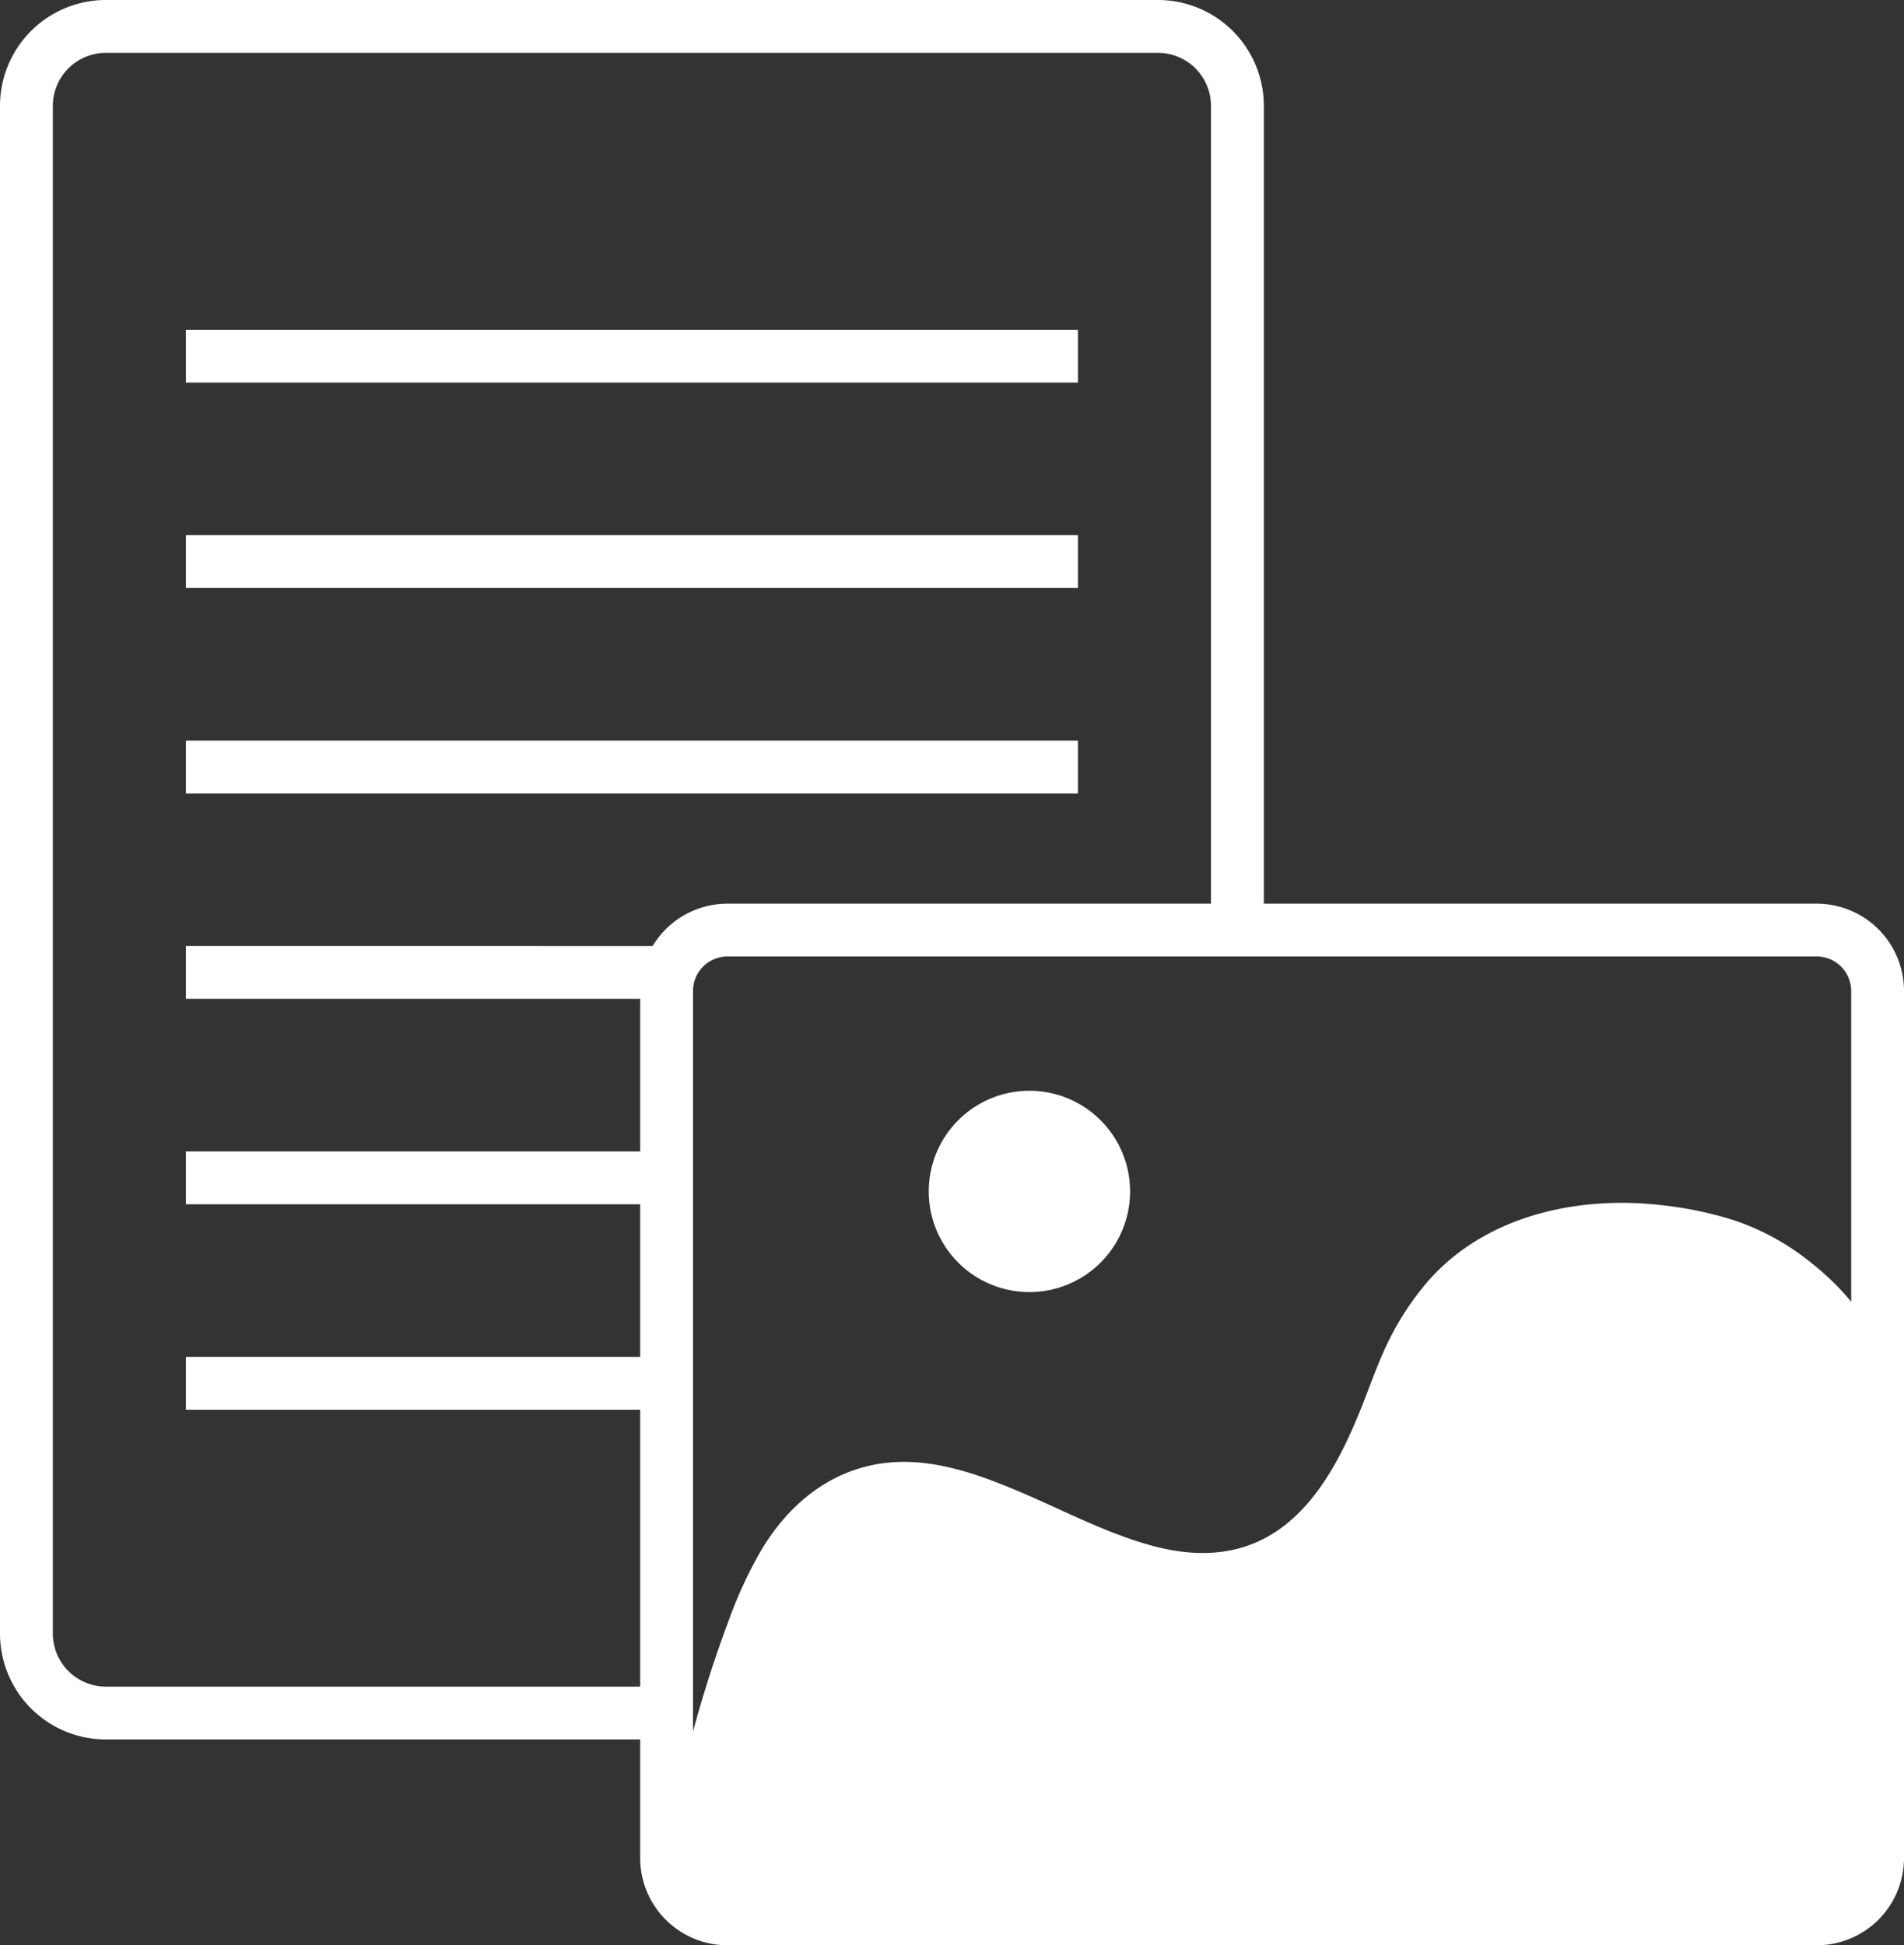 <?xml version="1.0" encoding="UTF-8"?> <svg xmlns="http://www.w3.org/2000/svg" xmlns:xlink="http://www.w3.org/1999/xlink" id="Group_46" data-name="Group 46" width="269.668" height="275.533" viewBox="0 0 269.668 275.533"><rect x="0" y="0" width="269.668" height="275.533" fill="#333333" stroke="none"/><defs><clipPath id="clip-path"><rect id="Rectangle_67" data-name="Rectangle 67" width="269.668" height="275.532" fill="#fff"></rect></clipPath></defs><path id="Path_19" data-name="Path 19" d="M28.147,57.415H154.485V49.931H28.147" transform="translate(-1.817 -3.224)" fill="#fff"></path><path id="Path_20" data-name="Path 20" d="M28.147,88.519H154.485V81.036H28.147" transform="translate(-1.817 -5.233)" fill="#fff"></path><g id="Group_45" data-name="Group 45"><g id="Group_44" data-name="Group 44" clip-path="url(#clip-path)"><path id="Path_21" data-name="Path 21" d="M93.088,238.895H14.967a7.515,7.515,0,0,1-7.483-7.483V14.967a7.515,7.515,0,0,1,7.483-7.483H164.03a7.515,7.515,0,0,1,7.483,7.483V130.125H179V14.967A15,15,0,0,0,164.03,0H14.967A15,15,0,0,0,0,14.967V231.411a15,15,0,0,0,14.967,14.967H93.088Z" transform="translate(0 0)" fill="#fff"></path><path id="Path_22" data-name="Path 22" d="M28.147,119.624H154.485v-7.483H28.147" transform="translate(-1.817 -7.241)" fill="#fff"></path><path id="Path_23" data-name="Path 23" d="M28.147,150.728H96.23v-7.483H28.147" transform="translate(-1.817 -9.249)" fill="#fff"></path><path id="Path_24" data-name="Path 24" d="M28.147,181.833H96.23V174.35H28.147" transform="translate(-1.817 -11.258)" fill="#fff"></path><path id="Path_25" data-name="Path 25" d="M28.147,212.938H96.23v-7.483H28.147" transform="translate(-1.817 -13.266)" fill="#fff"></path><path id="Path_26" data-name="Path 26" d="M263.591,280.626v-3.742H109.266a4.877,4.877,0,0,1-4.853-4.853V149.17a4.879,4.879,0,0,1,4.853-4.853H263.591a4.879,4.879,0,0,1,4.853,4.853V272.032a4.877,4.877,0,0,1-4.853,4.853v7.483a12.363,12.363,0,0,0,12.336-12.336V149.17a12.363,12.363,0,0,0-12.336-12.336H109.266A12.362,12.362,0,0,0,96.93,149.17V272.032a12.362,12.362,0,0,0,12.336,12.336H263.591Z" transform="translate(-6.259 -8.836)" fill="#fff"></path><path id="Path_27" data-name="Path 27" d="M112.049,242.282c2.878-7.726,6.921-15.9,14.575-19.307,18.067-8.047,37.834,16.246,56.758,10.376,10.7-3.317,15.969-14.805,19.764-25.128,6.184-16.821,17.173-24.123,36.074-23.484,2.655.09,11.843,1.093,17.927,4.716,8.895,5.3,15.775,13.419,15.661,23.9q-.352,32.274-.7,64.546a5.78,5.78,0,0,1-.65,3.175c-1.077,1.632-3.406,1.807-5.392,1.808-39.7.027-79.395-.267-119.09-.56l-19.1-.141a157.52,157.52,0,0,1-16.221-.671c-5.885-.652-9.315-.284-8.289-6.6a173.256,173.256,0,0,1,8.692-32.626" transform="translate(-6.662 -11.926)" fill="#fff"></path><path id="Path_28" data-name="Path 28" d="M114.139,242.738c2.4-6.411,5.624-13.479,11.809-17.046,5.254-3.032,11.107-2.5,16.737-.765,6.2,1.914,11.966,4.993,17.934,7.494,5.8,2.428,12.116,4.542,18.491,3.926,7.224-.7,13.105-4.641,17.444-10.325,4.4-5.761,6.69-12.53,9.385-19.161a33.5,33.5,0,0,1,9.769-13.842,29.685,29.685,0,0,1,15.046-5.816,47.338,47.338,0,0,1,17.63,1.195,32.065,32.065,0,0,1,17.264,11.359,22.731,22.731,0,0,1,4.225,8.958c.884,4.068.387,8.467.342,12.6q-.161,14.743-.322,29.487l-.16,14.627q-.039,3.6-.078,7.2-.021,1.856-.041,3.715a10.429,10.429,0,0,1-.146,2.958c-.371,1.143-2.229,1.063-3.256,1.079-2.362.036-4.727,0-7.088,0q-7.473,0-14.945-.017-29.539-.059-59.078-.272-29.488-.194-58.978-.426c-4.736-.039-9.48-.117-14.194-.61q-1.268-.133-2.536-.261c-.317-.031-.633-.063-.95-.1-.171-.019-.342-.037-.513-.06-.254-.033.173.034-.224-.036a15.779,15.779,0,0,1-1.567-.363c-.562-.158.236-.024-.291-.132l-.224-.135c.442.272.065.072-.047-.064s-.279-.167.05.079l-.133-.224c.062-.215.1.322.018.056-.038-.126-.072-.253-.108-.38-.133-.47-.041.031-.047-.373a11.669,11.669,0,0,1,.033-1.213,60.093,60.093,0,0,1,1.125-6.388q1.374-6.871,3.309-13.616,1.9-6.634,4.314-13.106a2.358,2.358,0,0,0-1.633-2.876,2.388,2.388,0,0,0-2.876,1.633,175.6,175.6,0,0,0-7.921,28.25c-.614,3.227-2.054,7.636-.07,10.668,1.653,2.528,4.893,2.769,7.616,3.042,9.553.961,19.107.9,28.7.973q15.4.114,30.8.225,30.59.217,61.18.345,15.294.053,30.589.057c2.311,0,4.678.148,6.981-.063,2.053-.188,4.1-.739,5.439-2.424,1.51-1.906,1.327-4.4,1.353-6.7q.041-3.714.08-7.429.167-15.324.334-30.648.084-7.661.167-15.323c.051-4.585.464-9.308-.278-13.851-1.237-7.57-6.185-13.871-12.138-18.434a34.681,34.681,0,0,0-10.185-5.517,52.116,52.116,0,0,0-10.4-2.2c-12.031-1.418-25.322,1.545-33.41,11.1a39.7,39.7,0,0,0-5.274,8.085c-1.619,3.276-2.758,6.744-4.138,10.12-2.538,6.206-5.954,12.937-11.659,16.807-5.469,3.708-11.7,3.769-17.794,2.1-6.479-1.778-12.446-4.975-18.6-7.589-5.937-2.521-12.4-4.86-18.959-4.132-7.716.858-13.664,5.669-17.611,12.173a61.2,61.2,0,0,0-4.8,10.37,2.357,2.357,0,0,0,1.633,2.876,2.389,2.389,0,0,0,2.876-1.633" transform="translate(-6.498 -11.761)" fill="#fff"></path><path id="Path_29" data-name="Path 29" d="M168.7,179.452a13.789,13.789,0,1,1-13.789-13.789A13.789,13.789,0,0,1,168.7,179.452" transform="translate(-9.112 -10.697)" fill="#fff"></path><path id="Path_30" data-name="Path 30" d="M168.669,179.42H168.2a13.321,13.321,0,1,1-3.9-9.42,13.277,13.277,0,0,1,3.9,9.42h.935a14.257,14.257,0,1,0-14.257,14.257,14.257,14.257,0,0,0,14.257-14.257Z" transform="translate(-9.08 -10.665)" fill="#fff"></path></g></g></svg> 